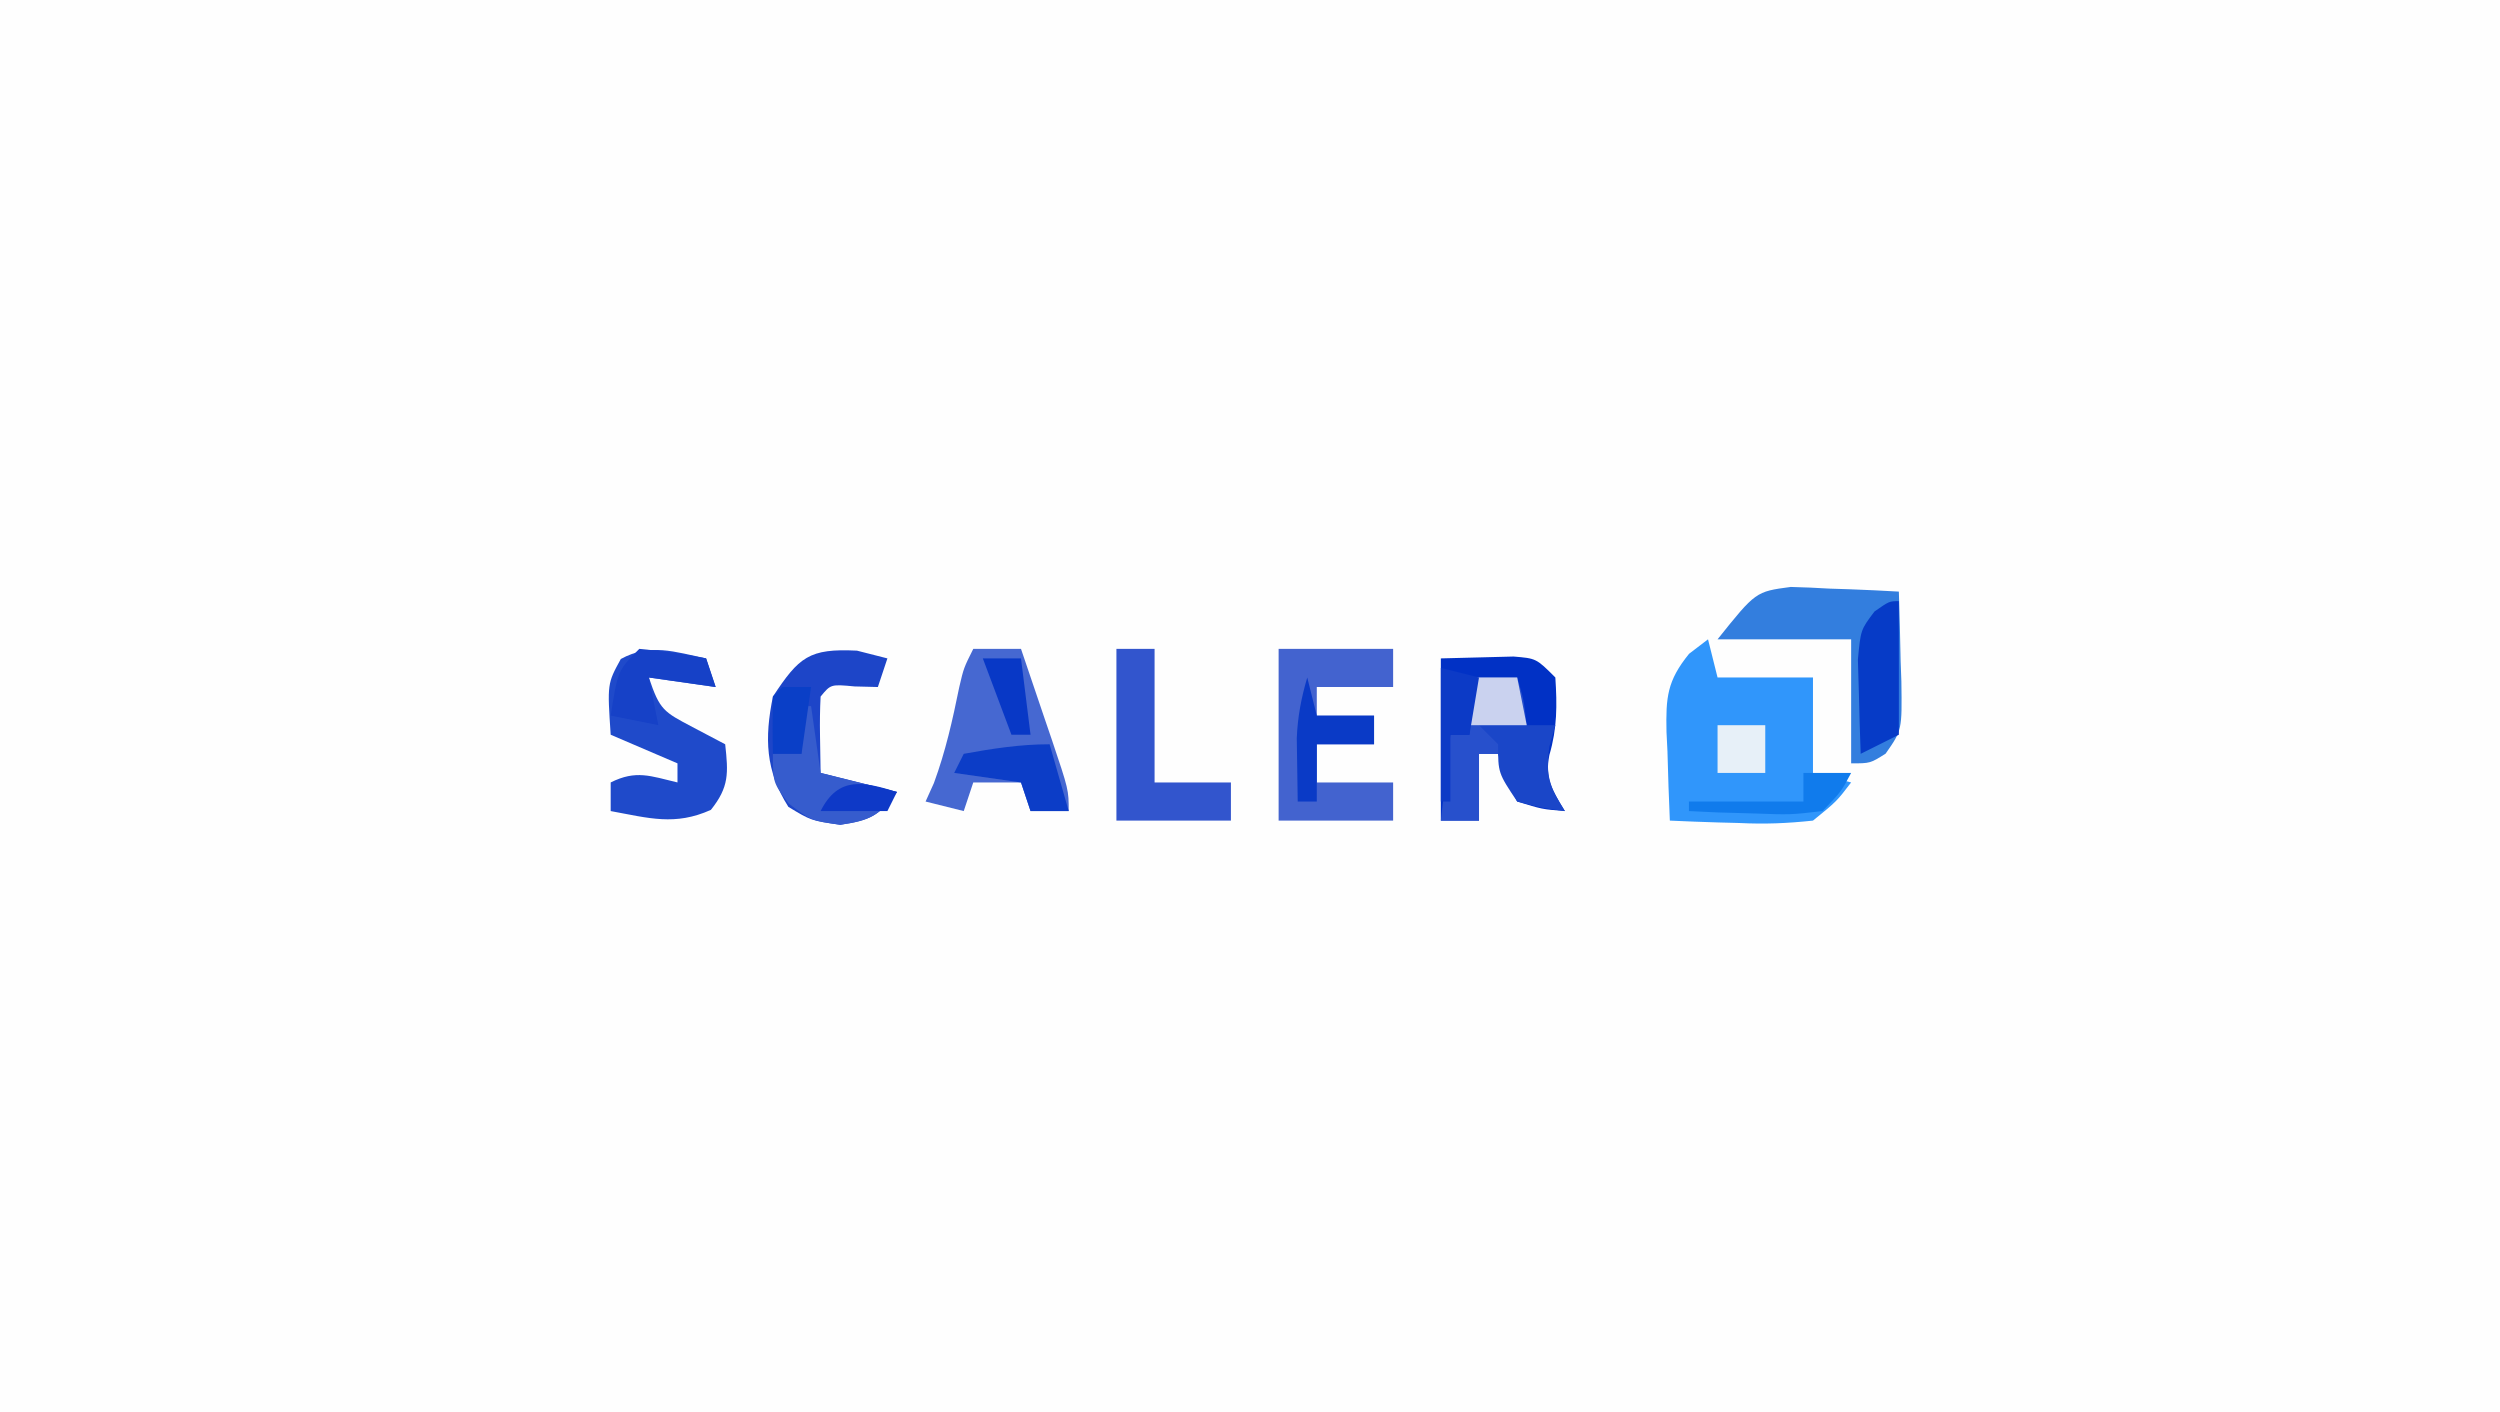 <?xml version="1.0" encoding="UTF-8"?>
<svg version="1.1" xmlns="http://www.w3.org/2000/svg" width="262" height="148">
<rect width="100%" height="100%" fill="#333333" stroke="none"/>
<path d="M0 0 C86.46 0 172.92 0 262 0 C262 48.84 262 97.68 262 148 C175.54 148 89.08 148 0 148 C0 99.16 0 50.32 0 0 Z " fill="#FEFEFE" transform="translate(0,0)"/>
<path d="M0 0 C0.33 1.32 0.66 2.64 1 4 C4.3 4 7.6 4 11 4 C11 7.3 11 10.6 11 14 C12.32 14.33 13.64 14.66 15 15 C13.484 16.984 13.484 16.984 11 19 C8.263 19.291 5.961 19.383 3.25 19.25 C2.553 19.232 1.855 19.214 1.137 19.195 C-0.576 19.148 -2.288 19.077 -4 19 C-4.108 16.582 -4.187 14.169 -4.25 11.75 C-4.284 11.068 -4.317 10.386 -4.352 9.684 C-4.422 6.078 -4.292 4.359 -1.984 1.516 C-1.33 1.015 -0.675 0.515 0 0 Z " fill="#3096FB" transform="translate(179,67)"/>
<path d="M0 0 C1.609 -0.041 3.217 -0.083 4.875 -0.125 C5.78 -0.148 6.685 -0.171 7.617 -0.195 C10 0 10 0 12 2 C12.189 4.897 12.197 7.33 11.375 10.125 C10.87 12.652 11.694 13.85 13 16 C10.625 15.812 10.625 15.812 8 15 C6.688 12.438 6.688 12.438 6 10 C5.34 10 4.68 10 4 10 C4 12.31 4 14.62 4 17 C2.68 17 1.36 17 0 17 C0 11.39 0 5.78 0 0 Z " fill="#0131C5" transform="translate(151,69)"/>
<path d="M0 0 C3.96 0 7.92 0 12 0 C12 1.32 12 2.64 12 4 C9.36 4 6.72 4 4 4 C4 4.99 4 5.98 4 7 C5.98 7 7.96 7 10 7 C10 7.99 10 8.98 10 10 C8.02 10 6.04 10 4 10 C4 11.32 4 12.64 4 14 C6.64 14 9.28 14 12 14 C12 15.32 12 16.64 12 18 C8.04 18 4.08 18 0 18 C0 12.06 0 6.12 0 0 Z " fill="#4363CF" transform="translate(134,68)"/>
<path d="M0 0 C1.36 0.033 2.72 0.092 4.078 0.176 C4.776 0.198 5.473 0.221 6.191 0.244 C7.905 0.303 9.617 0.392 11.328 0.488 C11.409 2.926 11.469 5.362 11.516 7.801 C11.541 8.491 11.566 9.181 11.592 9.893 C11.666 15.006 11.666 15.006 9.941 17.469 C8.328 18.488 8.328 18.488 6.328 18.488 C6.328 14.198 6.328 9.908 6.328 5.488 C1.708 5.488 -2.912 5.488 -7.672 5.488 C-3.672 0.488 -3.672 0.488 0 0 Z " fill="#337EDE" transform="translate(187.672,61.512)"/>
<path d="M0 0 C1.65 0 3.3 0 5 0 C5.837 2.457 6.67 4.916 7.5 7.375 C7.738 8.074 7.977 8.772 8.223 9.492 C10 14.773 10 14.773 10 17 C8.68 17 7.36 17 6 17 C5.67 16.01 5.34 15.02 5 14 C3.35 14 1.7 14 0 14 C-0.33 14.99 -0.66 15.98 -1 17 C-2.32 16.67 -3.64 16.34 -5 16 C-4.567 15.041 -4.567 15.041 -4.125 14.062 C-2.902 10.734 -2.17 7.456 -1.465 3.988 C-1 2 -1 2 0 0 Z " fill="#4668D1" transform="translate(102,68)"/>
<path d="M0 0 C0.33 0.99 0.66 1.98 1 3 C-1.31 2.67 -3.62 2.34 -6 2 C-4.865 5.405 -4.447 5.601 -1.438 7.188 C-0.303 7.786 0.831 8.384 2 9 C2.326 12.015 2.431 13.461 0.5 15.875 C-3.259 17.566 -5.981 16.737 -10 16 C-10 15.01 -10 14.02 -10 13 C-7.333 11.667 -5.833 12.329 -3 13 C-3 12.34 -3 11.68 -3 11 C-5.31 10.01 -7.62 9.02 -10 8 C-10.357 2.65 -10.357 2.65 -8.938 0.062 C-5.875 -1.617 -3.306 -0.686 0 0 Z " fill="#1F4ACA" transform="translate(74,69)"/>
<path d="M0 0 C1.578 0.402 1.578 0.402 3.188 0.812 C2.857 1.802 2.527 2.792 2.188 3.812 C0.981 3.782 0.981 3.782 -0.25 3.75 C-2.746 3.516 -2.746 3.516 -3.812 4.812 C-3.884 6.165 -3.896 7.521 -3.875 8.875 C-3.854 10.174 -3.834 11.474 -3.812 12.812 C-3.235 12.957 -2.658 13.101 -2.062 13.25 C0.021 13.771 2.104 14.292 4.188 14.812 C2.315 17.309 1.398 17.781 -1.75 18.25 C-4.812 17.812 -4.812 17.812 -7.188 16.375 C-9.599 12.572 -9.699 9.19 -8.812 4.812 C-6.072 0.66 -5.024 -0.247 0 0 Z " fill="#1D45C8" transform="translate(89.812,68.188)"/>
<path d="M0 0 C1.32 0 2.64 0 4 0 C4 4.62 4 9.24 4 14 C6.64 14 9.28 14 12 14 C12 15.32 12 16.64 12 18 C8.04 18 4.08 18 0 18 C0 12.06 0 6.12 0 0 Z " fill="#3255CD" transform="translate(117,68)"/>
<path d="M0 0 C1.65 0 3.3 0 5 0 C5.688 2.312 5.688 2.312 6 5 C4.688 6.812 4.688 6.812 3 8 C2.34 8 1.68 8 1 8 C1 10.31 1 12.62 1 15 C-0.32 15 -1.64 15 -3 15 C-2.67 12.03 -2.34 9.06 -2 6 C-1.34 6 -0.68 6 0 6 C0 4.02 0 2.04 0 0 Z " fill="#2750CC" transform="translate(154,71)"/>
<path d="M0 0 C0 4.62 0 9.24 0 14 C-1.98 14.99 -1.98 14.99 -4 16 C-4.081 13.896 -4.139 11.792 -4.188 9.688 C-4.222 8.516 -4.257 7.344 -4.293 6.137 C-4 3 -4 3 -2.551 1.082 C-1 0 -1 0 0 0 Z " fill="#063BC7" transform="translate(199,63)"/>
<path d="M0 0 C0.33 0 0.66 0 1 0 C1.33 2.31 1.66 4.62 2 7 C2.578 7.144 3.155 7.289 3.75 7.438 C5.833 7.958 7.917 8.479 10 9 C8.128 11.496 7.21 11.969 4.062 12.438 C1 12 1 12 -1.375 10.188 C-3 8 -3 8 -3 5 C-2.01 5 -1.02 5 0 5 C0 3.35 0 1.7 0 0 Z " fill="#365CCD" transform="translate(84,74)"/>
<path d="M0 0 C3.625 0.375 3.625 0.375 7 1 C7.33 1.99 7.66 2.98 8 4 C5.69 3.67 3.38 3.34 1 3 C1.33 4.65 1.66 6.3 2 8 C0.35 7.67 -1.3 7.34 -3 7 C-2.25 2.25 -2.25 2.25 0 0 Z " fill="#1641C7" transform="translate(67,68)"/>
<path d="M0 0 C2.64 0 5.28 0 8 0 C7.794 0.743 7.588 1.485 7.375 2.25 C6.956 5.323 7.381 6.428 9 9 C6.625 8.688 6.625 8.688 4 8 C2 5 2 5 2 2 C1.34 1.34 0.68 0.68 0 0 Z " fill="#1A46C8" transform="translate(155,76)"/>
<path d="M0 0 C0.33 1.32 0.66 2.64 1 4 C2.98 4 4.96 4 7 4 C7 4.99 7 5.98 7 7 C5.02 7 3.04 7 1 7 C1 8.98 1 10.96 1 13 C0.34 13 -0.32 13 -1 13 C-1.027 11.583 -1.047 10.167 -1.062 8.75 C-1.074 7.961 -1.086 7.172 -1.098 6.359 C-1.004 4.093 -0.632 2.171 0 0 Z " fill="#0A3AC6" transform="translate(137,71)"/>
<path d="M0 0 C0.66 2.31 1.32 4.62 2 7 C0.68 7 -0.64 7 -2 7 C-2.33 6.01 -2.66 5.02 -3 4 C-5.31 3.67 -7.62 3.34 -10 3 C-9.67 2.34 -9.34 1.68 -9 1 C-5.98 0.451 -3.074 0 0 0 Z " fill="#0C3DC7" transform="translate(110,78)"/>
<path d="M0 0 C1.65 0 3.3 0 5 0 C5.33 1.65 5.66 3.3 6 5 C4.02 5 2.04 5 0 5 C0 3.35 0 1.7 0 0 Z " fill="#CAD2EF" transform="translate(154,71)"/>
<path d="M0 0 C1.32 0.33 2.64 0.66 4 1 C3.67 2.98 3.34 4.96 3 7 C2.34 7 1.68 7 1 7 C1 9.31 1 11.62 1 14 C0.67 14 0.34 14 0 14 C0 9.38 0 4.76 0 0 Z " fill="#0C3AC6" transform="translate(151,70)"/>
<path d="M0 0 C1.65 0 3.3 0 5 0 C3.949 1.984 3.949 1.984 2 4 C-1.355 4.391 -1.355 4.391 -5.188 4.25 C-7.096 4.196 -7.096 4.196 -9.043 4.141 C-10.019 4.094 -10.995 4.048 -12 4 C-12 3.67 -12 3.34 -12 3 C-8.04 3 -4.08 3 0 3 C0 2.01 0 1.02 0 0 Z " fill="#107BEC" transform="translate(189,81)"/>
<path d="M0 0 C1.65 0 3.3 0 5 0 C5 1.65 5 3.3 5 5 C3.35 5 1.7 5 0 5 C0 3.35 0 1.7 0 0 Z " fill="#E7F0F8" transform="translate(180,76)"/>
<path d="M0 0 C0.99 0 1.98 0 3 0 C2.67 2.31 2.34 4.62 2 7 C1.01 7 0.02 7 -1 7 C-1.043 5 -1.041 3 -1 1 C-0.67 0.67 -0.34 0.34 0 0 Z " fill="#0A3FC7" transform="translate(82,72)"/>
<path d="M0 0 C1.32 0 2.64 0 4 0 C4.33 2.64 4.66 5.28 5 8 C4.34 8 3.68 8 3 8 C2.01 5.36 1.02 2.72 0 0 Z " fill="#0838C6" transform="translate(103,69)"/>
<path d="M0 0 C-0.33 0.66 -0.66 1.32 -1 2 C-3.31 2 -5.62 2 -8 2 C-6.142 -1.716 -3.445 -1.069 0 0 Z " fill="#0E39C7" transform="translate(94,83)"/>
</svg>
